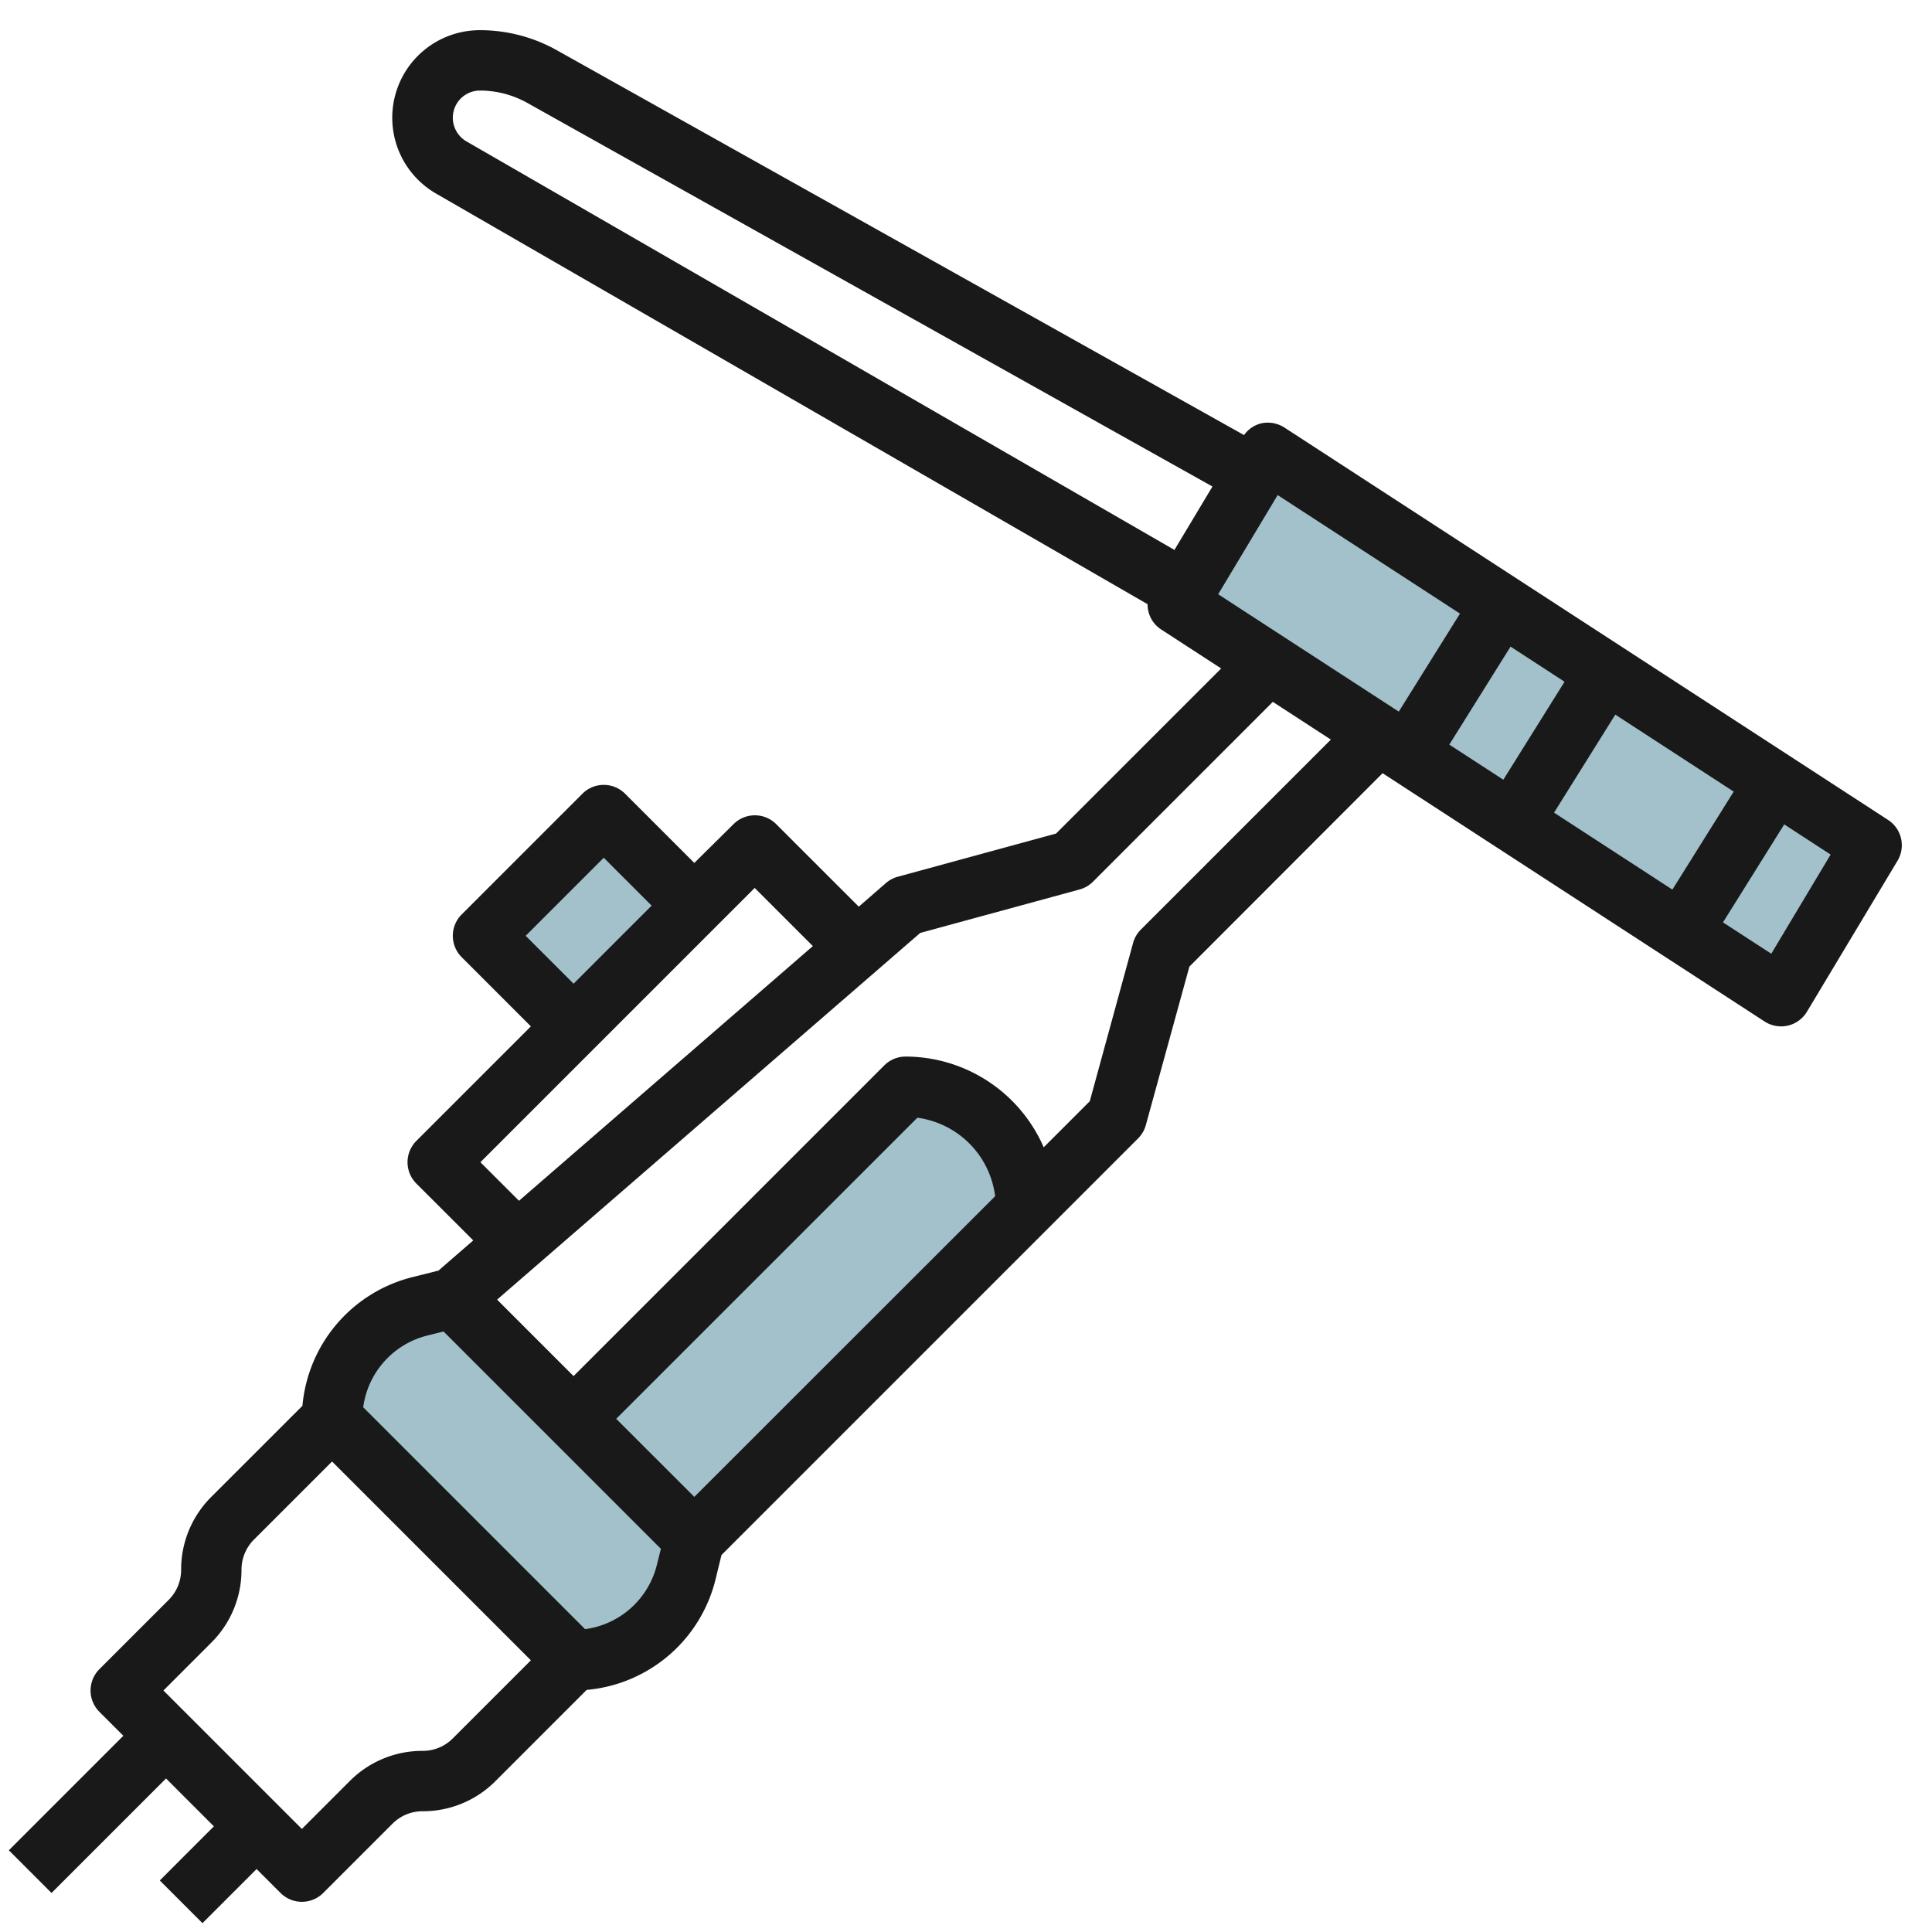 <svg height="512" viewBox="0 0 64 64" width="512" xmlns="http://www.w3.org/2000/svg"><g id="Layer_28" data-name="Layer 28"><g fill="#a3c1ca"><path d="m34 40a4 4 0 0 0 -4-4l-11 11 4 4"/><path d="m23 30-3-3-4 4 3 3"/><path d="m39 20 20 13 3-5-20-13z"/><path d="m13.91 43.272a3.843 3.843 0 0 0 -2.91 3.728l8 8a3.843 3.843 0 0 0 3.728-2.91l.272-1.09-8-8z"/></g><path d="m62.545 27.161-20-13a1.02 1.02 0 0 0 -.77-.136.991.991 0 0 0 -.565.387l-22.762-12.747a5.206 5.206 0 0 0 -2.548-.665 2.9 2.9 0 0 0 -1.45 5.415l23.565 13.6a.987.987 0 0 0 .438.829l2 1.3-5.47 5.469-5.243 1.43a.993.993 0 0 0 -.392.209l-.9.783-2.735-2.734a1 1 0 0 0 -1.414 0l-1.299 1.285-2.293-2.293a1 1 0 0 0 -1.414 0l-4 4a1 1 0 0 0 0 1.414l2.293 2.293-3.793 3.793a1 1 0 0 0 0 1.414l1.884 1.883-1.152 1-.857.215a4.833 4.833 0 0 0 -3.649 4.263l-3.019 3.018a3.393 3.393 0 0 0 -1 2.414 1.406 1.406 0 0 1 -.414 1l-2.293 2.293a1 1 0 0 0 0 1.414l.793.793-3.793 3.793 1.414 1.414 3.793-3.793 1.585 1.586-1.792 1.793 1.414 1.414 1.793-1.793.793.793a1 1 0 0 0 1.414 0l2.293-2.293a1.4 1.4 0 0 1 1-.414 3.388 3.388 0 0 0 2.414-1l3.02-3.02a4.832 4.832 0 0 0 4.266-3.648l.2-.82 13.8-13.8a1 1 0 0 0 .258-.444l1.442-5.248 6.4-6.407 12.655 8.226a1.011 1.011 0 0 0 .545.161 1.07 1.07 0 0 0 .225-.025 1 1 0 0 0 .632-.46l3-5a1 1 0 0 0 -.312-1.354zm-9.036-3.488 3.922 2.55-2.031 3.246-3.92-2.549zm-3.709 2.156-1.79-1.163 2.029-3.246 1.789 1.163zm-34.8-21.929a.9.9 0 0 1 .9-.9 3.223 3.223 0 0 1 1.568.409l22.696 12.708-1.259 2.1-23.454-13.534a.906.906 0 0 1 -.451-.783zm27.324 12.5 6.04 3.926-2.028 3.247-5.982-3.888zm-24.91 14.6 2.586-2.586 1.586 1.586-2.586 2.586zm-1.5 7.5 9.086-9.086 1.927 1.926-9.735 8.437zm-.914 19.086a1.4 1.4 0 0 1 -1 .414 3.388 3.388 0 0 0 -2.414 1l-1.586 1.586-4.586-4.586 1.586-1.586a3.393 3.393 0 0 0 1-2.414 1.406 1.406 0 0 1 .414-1l2.586-2.586 6.586 6.586zm4.382-3.618-7.35-7.35a2.834 2.834 0 0 1 2.121-2.376l.54-.135 7.2 7.2-.136.541a2.834 2.834 0 0 1 -2.375 2.12zm3.618-4.382-2.587-2.586 9.976-9.974a3 3 0 0 1 2.576 2.6zm14.793-18.793a1 1 0 0 0 -.258.444l-1.435 5.243-1.526 1.526a5 5 0 0 0 -4.574-3.006 1 1 0 0 0 -.707.293l-10.293 10.292-2.533-2.533 14.016-12.147 5.28-1.44a1 1 0 0 0 .444-.258l5.957-5.957 1.922 1.25zm20.883.8-1.6-1.038 2.029-3.246 1.537 1z" fill="#191919"/></g></svg>